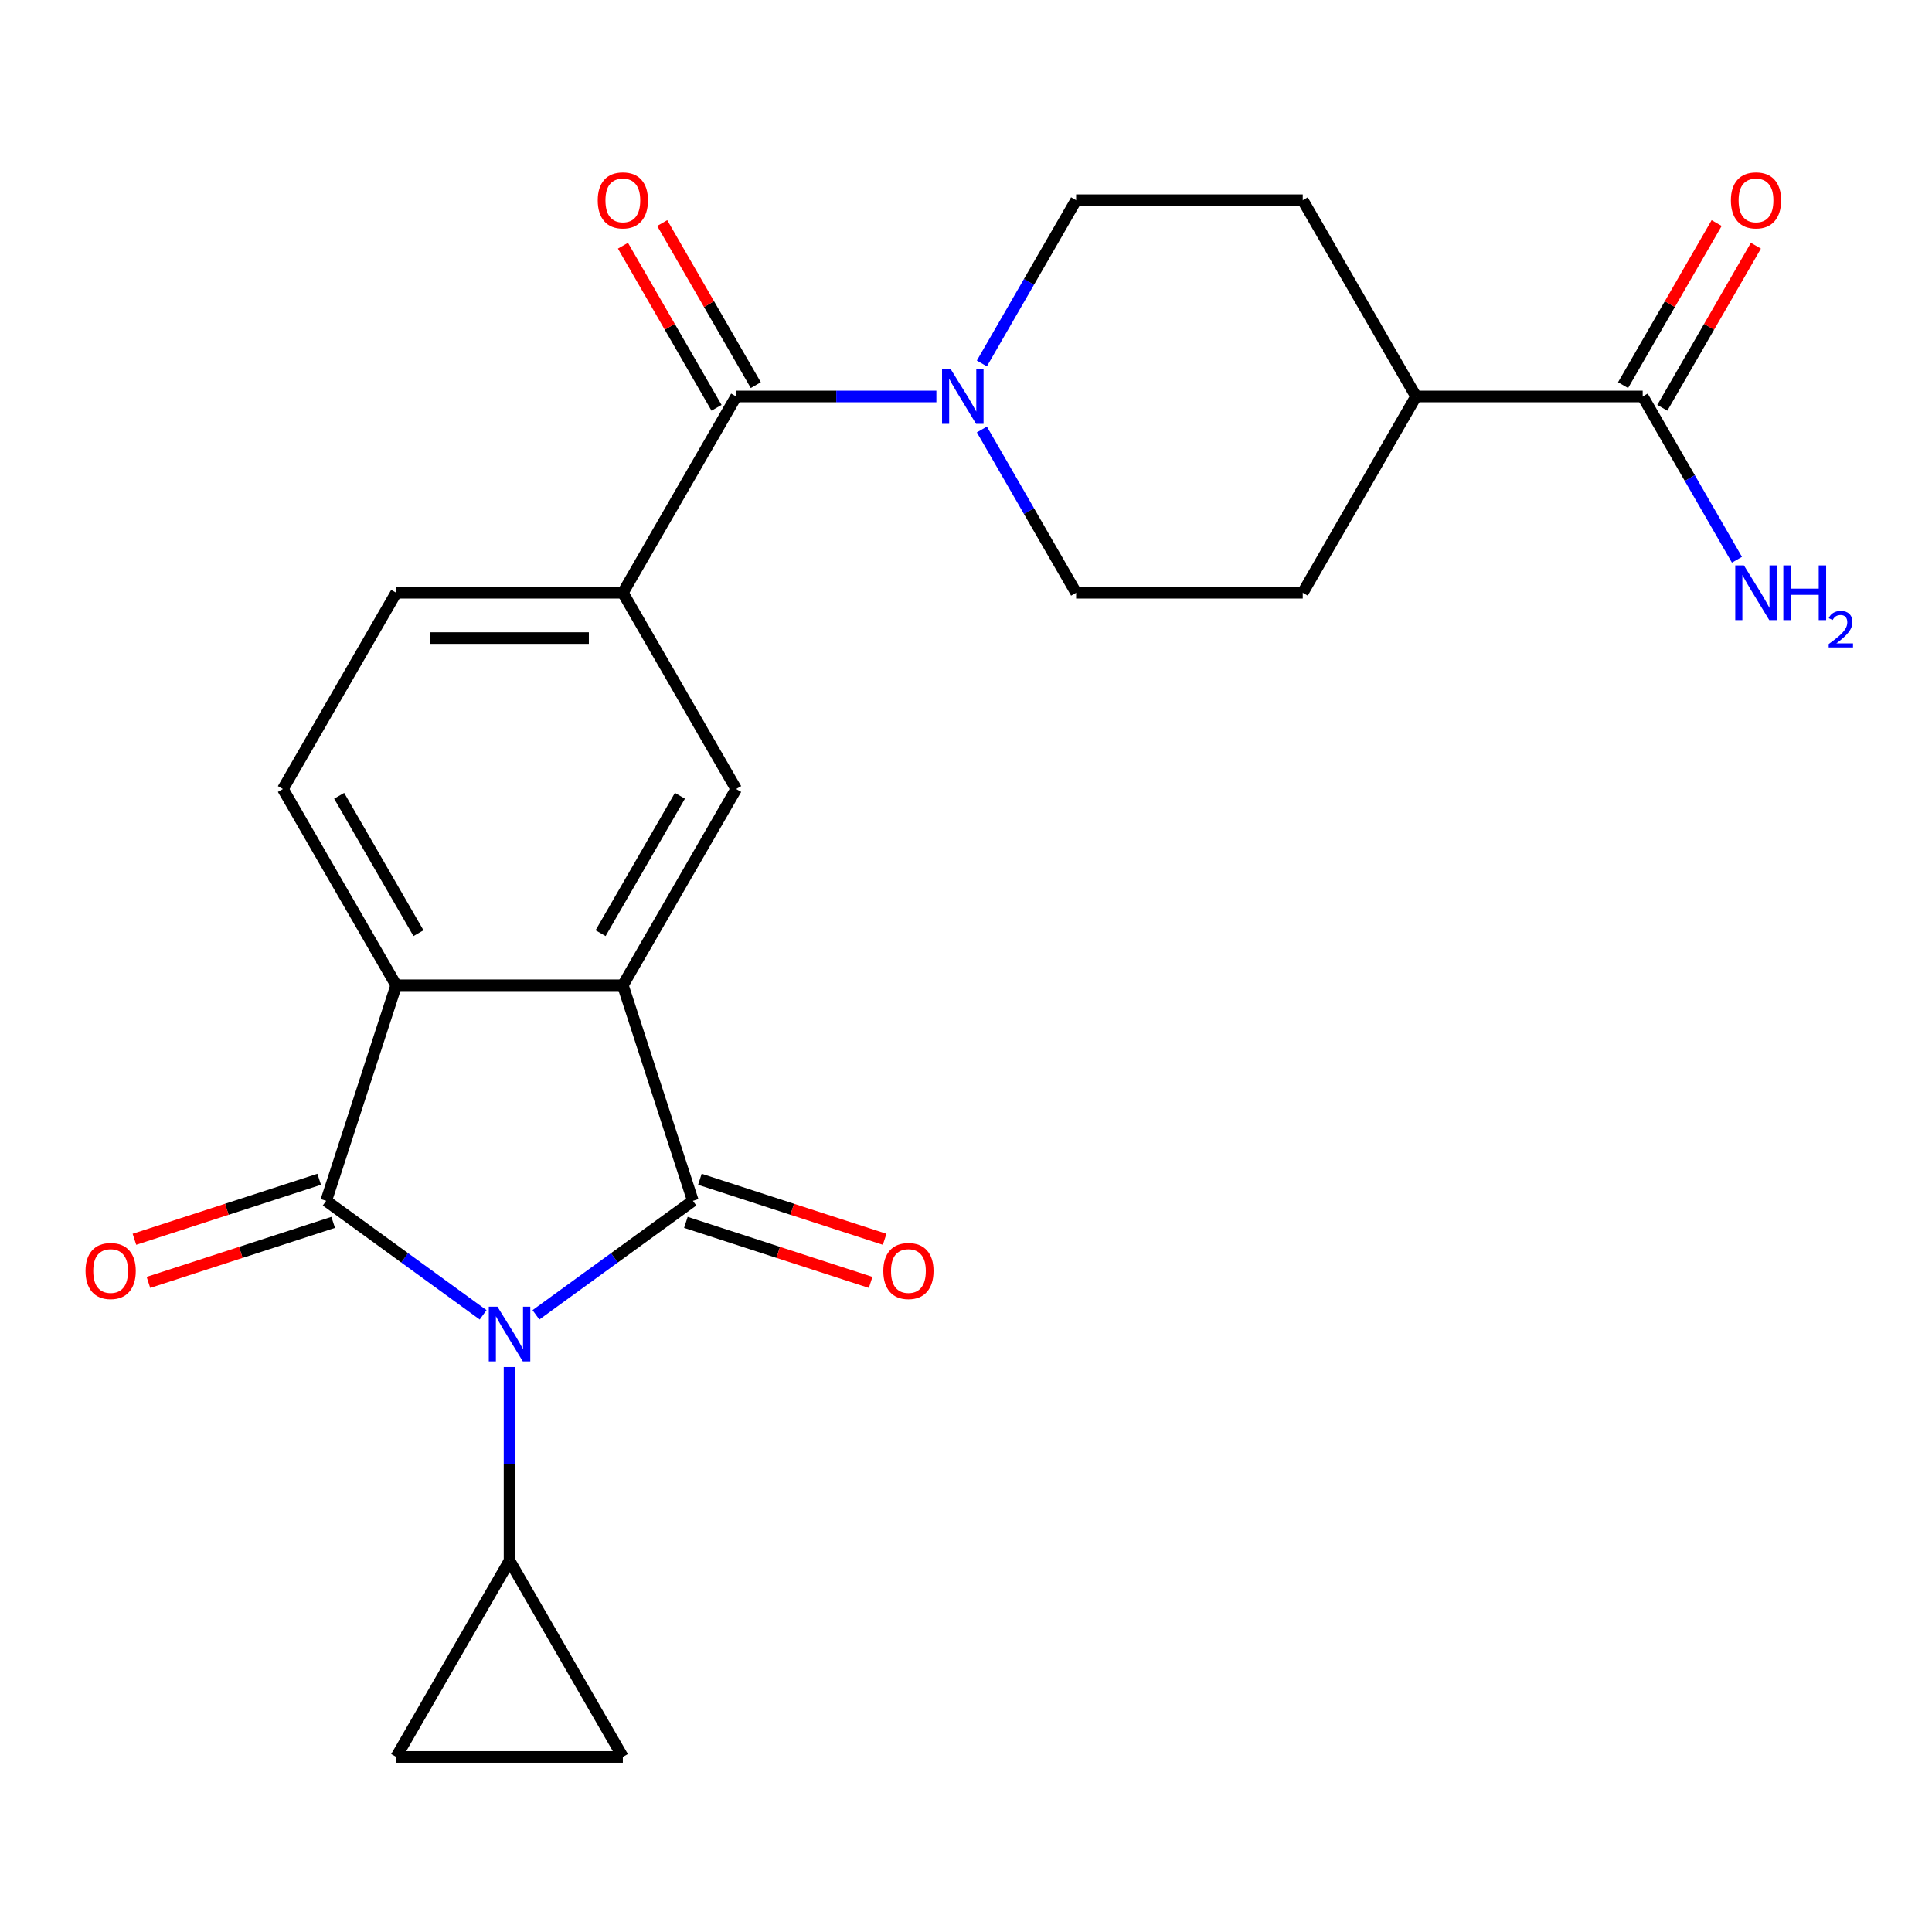<?xml version='1.0' encoding='iso-8859-1'?>
<svg version='1.1' baseProfile='full'
              xmlns='http://www.w3.org/2000/svg'
                      xmlns:rdkit='http://www.rdkit.org/xml'
                      xmlns:xlink='http://www.w3.org/1999/xlink'
                  xml:space='preserve'
width='1000px' height='1000px' viewBox='0 0 1000 1000'>
<!-- END OF HEADER -->
<rect style='opacity:1.0;fill:#FFFFFF;stroke:none' width='1000' height='1000' x='0' y='0'> </rect>
<path class='bond-0' d='M 277.407,680.561 L 318.021,651.053' style='fill:none;fill-rule:evenodd;stroke:#0000FF;stroke-width:6px;stroke-linecap:butt;stroke-linejoin:miter;stroke-opacity:1' />
<path class='bond-0' d='M 318.021,651.053 L 358.635,621.545' style='fill:none;fill-rule:evenodd;stroke:#000000;stroke-width:6px;stroke-linecap:butt;stroke-linejoin:miter;stroke-opacity:1' />
<path class='bond-1' d='M 250.062,680.561 L 209.447,651.053' style='fill:none;fill-rule:evenodd;stroke:#0000FF;stroke-width:6px;stroke-linecap:butt;stroke-linejoin:miter;stroke-opacity:1' />
<path class='bond-1' d='M 209.447,651.053 L 168.833,621.545' style='fill:none;fill-rule:evenodd;stroke:#000000;stroke-width:6px;stroke-linecap:butt;stroke-linejoin:miter;stroke-opacity:1' />
<path class='bond-5' d='M 263.734,707.587 L 263.734,757.693' style='fill:none;fill-rule:evenodd;stroke:#0000FF;stroke-width:6px;stroke-linecap:butt;stroke-linejoin:miter;stroke-opacity:1' />
<path class='bond-5' d='M 263.734,757.693 L 263.734,807.799' style='fill:none;fill-rule:evenodd;stroke:#000000;stroke-width:6px;stroke-linecap:butt;stroke-linejoin:miter;stroke-opacity:1' />
<path class='bond-2' d='M 358.635,621.545 L 322.386,509.982' style='fill:none;fill-rule:evenodd;stroke:#000000;stroke-width:6px;stroke-linecap:butt;stroke-linejoin:miter;stroke-opacity:1' />
<path class='bond-13' d='M 355.011,632.701 L 402.826,648.237' style='fill:none;fill-rule:evenodd;stroke:#000000;stroke-width:6px;stroke-linecap:butt;stroke-linejoin:miter;stroke-opacity:1' />
<path class='bond-13' d='M 402.826,648.237 L 450.641,663.773' style='fill:none;fill-rule:evenodd;stroke:#FF0000;stroke-width:6px;stroke-linecap:butt;stroke-linejoin:miter;stroke-opacity:1' />
<path class='bond-13' d='M 362.26,610.389 L 410.076,625.925' style='fill:none;fill-rule:evenodd;stroke:#000000;stroke-width:6px;stroke-linecap:butt;stroke-linejoin:miter;stroke-opacity:1' />
<path class='bond-13' d='M 410.076,625.925 L 457.891,641.461' style='fill:none;fill-rule:evenodd;stroke:#FF0000;stroke-width:6px;stroke-linecap:butt;stroke-linejoin:miter;stroke-opacity:1' />
<path class='bond-3' d='M 168.833,621.545 L 205.082,509.982' style='fill:none;fill-rule:evenodd;stroke:#000000;stroke-width:6px;stroke-linecap:butt;stroke-linejoin:miter;stroke-opacity:1' />
<path class='bond-14' d='M 165.208,610.389 L 117.393,625.925' style='fill:none;fill-rule:evenodd;stroke:#000000;stroke-width:6px;stroke-linecap:butt;stroke-linejoin:miter;stroke-opacity:1' />
<path class='bond-14' d='M 117.393,625.925 L 69.578,641.461' style='fill:none;fill-rule:evenodd;stroke:#FF0000;stroke-width:6px;stroke-linecap:butt;stroke-linejoin:miter;stroke-opacity:1' />
<path class='bond-14' d='M 172.458,632.701 L 124.643,648.237' style='fill:none;fill-rule:evenodd;stroke:#000000;stroke-width:6px;stroke-linecap:butt;stroke-linejoin:miter;stroke-opacity:1' />
<path class='bond-14' d='M 124.643,648.237 L 76.827,663.773' style='fill:none;fill-rule:evenodd;stroke:#FF0000;stroke-width:6px;stroke-linecap:butt;stroke-linejoin:miter;stroke-opacity:1' />
<path class='bond-7' d='M 322.386,509.982 L 381.039,408.393' style='fill:none;fill-rule:evenodd;stroke:#000000;stroke-width:6px;stroke-linecap:butt;stroke-linejoin:miter;stroke-opacity:1' />
<path class='bond-7' d='M 310.867,483.013 L 351.923,411.901' style='fill:none;fill-rule:evenodd;stroke:#000000;stroke-width:6px;stroke-linecap:butt;stroke-linejoin:miter;stroke-opacity:1' />
<path class='bond-25' d='M 322.386,509.982 L 205.082,509.982' style='fill:none;fill-rule:evenodd;stroke:#000000;stroke-width:6px;stroke-linecap:butt;stroke-linejoin:miter;stroke-opacity:1' />
<path class='bond-12' d='M 205.082,509.982 L 146.43,408.393' style='fill:none;fill-rule:evenodd;stroke:#000000;stroke-width:6px;stroke-linecap:butt;stroke-linejoin:miter;stroke-opacity:1' />
<path class='bond-12' d='M 216.602,483.013 L 175.545,411.901' style='fill:none;fill-rule:evenodd;stroke:#000000;stroke-width:6px;stroke-linecap:butt;stroke-linejoin:miter;stroke-opacity:1' />
<path class='bond-4' d='M 381.039,205.216 L 322.386,306.805' style='fill:none;fill-rule:evenodd;stroke:#000000;stroke-width:6px;stroke-linecap:butt;stroke-linejoin:miter;stroke-opacity:1' />
<path class='bond-6' d='M 381.039,205.216 L 432.854,205.216' style='fill:none;fill-rule:evenodd;stroke:#000000;stroke-width:6px;stroke-linecap:butt;stroke-linejoin:miter;stroke-opacity:1' />
<path class='bond-6' d='M 432.854,205.216 L 484.67,205.216' style='fill:none;fill-rule:evenodd;stroke:#0000FF;stroke-width:6px;stroke-linecap:butt;stroke-linejoin:miter;stroke-opacity:1' />
<path class='bond-17' d='M 391.197,199.351 L 366.979,157.403' style='fill:none;fill-rule:evenodd;stroke:#000000;stroke-width:6px;stroke-linecap:butt;stroke-linejoin:miter;stroke-opacity:1' />
<path class='bond-17' d='M 366.979,157.403 L 342.76,115.455' style='fill:none;fill-rule:evenodd;stroke:#FF0000;stroke-width:6px;stroke-linecap:butt;stroke-linejoin:miter;stroke-opacity:1' />
<path class='bond-17' d='M 370.88,211.081 L 346.661,169.133' style='fill:none;fill-rule:evenodd;stroke:#000000;stroke-width:6px;stroke-linecap:butt;stroke-linejoin:miter;stroke-opacity:1' />
<path class='bond-17' d='M 346.661,169.133 L 322.442,127.185' style='fill:none;fill-rule:evenodd;stroke:#FF0000;stroke-width:6px;stroke-linecap:butt;stroke-linejoin:miter;stroke-opacity:1' />
<path class='bond-9' d='M 263.734,807.799 L 322.386,909.388' style='fill:none;fill-rule:evenodd;stroke:#000000;stroke-width:6px;stroke-linecap:butt;stroke-linejoin:miter;stroke-opacity:1' />
<path class='bond-10' d='M 263.734,807.799 L 205.082,909.388' style='fill:none;fill-rule:evenodd;stroke:#000000;stroke-width:6px;stroke-linecap:butt;stroke-linejoin:miter;stroke-opacity:1' />
<path class='bond-18' d='M 508.211,188.123 L 532.603,145.876' style='fill:none;fill-rule:evenodd;stroke:#0000FF;stroke-width:6px;stroke-linecap:butt;stroke-linejoin:miter;stroke-opacity:1' />
<path class='bond-18' d='M 532.603,145.876 L 556.995,103.628' style='fill:none;fill-rule:evenodd;stroke:#000000;stroke-width:6px;stroke-linecap:butt;stroke-linejoin:miter;stroke-opacity:1' />
<path class='bond-19' d='M 508.211,222.309 L 532.603,264.557' style='fill:none;fill-rule:evenodd;stroke:#0000FF;stroke-width:6px;stroke-linecap:butt;stroke-linejoin:miter;stroke-opacity:1' />
<path class='bond-19' d='M 532.603,264.557 L 556.995,306.805' style='fill:none;fill-rule:evenodd;stroke:#000000;stroke-width:6px;stroke-linecap:butt;stroke-linejoin:miter;stroke-opacity:1' />
<path class='bond-8' d='M 381.039,408.393 L 322.386,306.805' style='fill:none;fill-rule:evenodd;stroke:#000000;stroke-width:6px;stroke-linecap:butt;stroke-linejoin:miter;stroke-opacity:1' />
<path class='bond-26' d='M 322.386,306.805 L 205.082,306.805' style='fill:none;fill-rule:evenodd;stroke:#000000;stroke-width:6px;stroke-linecap:butt;stroke-linejoin:miter;stroke-opacity:1' />
<path class='bond-26' d='M 304.791,330.266 L 222.678,330.266' style='fill:none;fill-rule:evenodd;stroke:#000000;stroke-width:6px;stroke-linecap:butt;stroke-linejoin:miter;stroke-opacity:1' />
<path class='bond-24' d='M 322.386,909.388 L 205.082,909.388' style='fill:none;fill-rule:evenodd;stroke:#000000;stroke-width:6px;stroke-linecap:butt;stroke-linejoin:miter;stroke-opacity:1' />
<path class='bond-11' d='M 850.256,205.216 L 732.952,205.216' style='fill:none;fill-rule:evenodd;stroke:#000000;stroke-width:6px;stroke-linecap:butt;stroke-linejoin:miter;stroke-opacity:1' />
<path class='bond-20' d='M 860.415,211.081 L 884.634,169.133' style='fill:none;fill-rule:evenodd;stroke:#000000;stroke-width:6px;stroke-linecap:butt;stroke-linejoin:miter;stroke-opacity:1' />
<path class='bond-20' d='M 884.634,169.133 L 908.852,127.185' style='fill:none;fill-rule:evenodd;stroke:#FF0000;stroke-width:6px;stroke-linecap:butt;stroke-linejoin:miter;stroke-opacity:1' />
<path class='bond-20' d='M 840.097,199.351 L 864.316,157.403' style='fill:none;fill-rule:evenodd;stroke:#000000;stroke-width:6px;stroke-linecap:butt;stroke-linejoin:miter;stroke-opacity:1' />
<path class='bond-20' d='M 864.316,157.403 L 888.535,115.455' style='fill:none;fill-rule:evenodd;stroke:#FF0000;stroke-width:6px;stroke-linecap:butt;stroke-linejoin:miter;stroke-opacity:1' />
<path class='bond-23' d='M 850.256,205.216 L 874.648,247.464' style='fill:none;fill-rule:evenodd;stroke:#000000;stroke-width:6px;stroke-linecap:butt;stroke-linejoin:miter;stroke-opacity:1' />
<path class='bond-23' d='M 874.648,247.464 L 899.04,289.712' style='fill:none;fill-rule:evenodd;stroke:#0000FF;stroke-width:6px;stroke-linecap:butt;stroke-linejoin:miter;stroke-opacity:1' />
<path class='bond-15' d='M 146.43,408.393 L 205.082,306.805' style='fill:none;fill-rule:evenodd;stroke:#000000;stroke-width:6px;stroke-linecap:butt;stroke-linejoin:miter;stroke-opacity:1' />
<path class='bond-16' d='M 732.952,205.216 L 674.3,306.805' style='fill:none;fill-rule:evenodd;stroke:#000000;stroke-width:6px;stroke-linecap:butt;stroke-linejoin:miter;stroke-opacity:1' />
<path class='bond-27' d='M 732.952,205.216 L 674.3,103.628' style='fill:none;fill-rule:evenodd;stroke:#000000;stroke-width:6px;stroke-linecap:butt;stroke-linejoin:miter;stroke-opacity:1' />
<path class='bond-22' d='M 556.995,103.628 L 674.3,103.628' style='fill:none;fill-rule:evenodd;stroke:#000000;stroke-width:6px;stroke-linecap:butt;stroke-linejoin:miter;stroke-opacity:1' />
<path class='bond-21' d='M 556.995,306.805 L 674.3,306.805' style='fill:none;fill-rule:evenodd;stroke:#000000;stroke-width:6px;stroke-linecap:butt;stroke-linejoin:miter;stroke-opacity:1' />
<path  class='atom-0' d='M 257.474 676.335
L 266.754 691.335
Q 267.674 692.815, 269.154 695.495
Q 270.634 698.175, 270.714 698.335
L 270.714 676.335
L 274.474 676.335
L 274.474 704.655
L 270.594 704.655
L 260.634 688.255
Q 259.474 686.335, 258.234 684.135
Q 257.034 681.935, 256.674 681.255
L 256.674 704.655
L 252.994 704.655
L 252.994 676.335
L 257.474 676.335
' fill='#0000FF'/>
<path  class='atom-7' d='M 492.083 191.056
L 501.363 206.056
Q 502.283 207.536, 503.763 210.216
Q 505.243 212.896, 505.323 213.056
L 505.323 191.056
L 509.083 191.056
L 509.083 219.376
L 505.203 219.376
L 495.243 202.976
Q 494.083 201.056, 492.843 198.856
Q 491.643 196.656, 491.283 195.976
L 491.283 219.376
L 487.603 219.376
L 487.603 191.056
L 492.083 191.056
' fill='#0000FF'/>
<path  class='atom-14' d='M 457.199 657.874
Q 457.199 651.074, 460.559 647.274
Q 463.919 643.474, 470.199 643.474
Q 476.479 643.474, 479.839 647.274
Q 483.199 651.074, 483.199 657.874
Q 483.199 664.754, 479.799 668.674
Q 476.399 672.554, 470.199 672.554
Q 463.959 672.554, 460.559 668.674
Q 457.199 664.794, 457.199 657.874
M 470.199 669.354
Q 474.519 669.354, 476.839 666.474
Q 479.199 663.554, 479.199 657.874
Q 479.199 652.314, 476.839 649.514
Q 474.519 646.674, 470.199 646.674
Q 465.879 646.674, 463.519 649.474
Q 461.199 652.274, 461.199 657.874
Q 461.199 663.594, 463.519 666.474
Q 465.879 669.354, 470.199 669.354
' fill='#FF0000'/>
<path  class='atom-15' d='M 44.27 657.874
Q 44.27 651.074, 47.63 647.274
Q 50.99 643.474, 57.27 643.474
Q 63.55 643.474, 66.91 647.274
Q 70.27 651.074, 70.27 657.874
Q 70.27 664.754, 66.87 668.674
Q 63.47 672.554, 57.27 672.554
Q 51.03 672.554, 47.63 668.674
Q 44.27 664.794, 44.27 657.874
M 57.27 669.354
Q 61.59 669.354, 63.91 666.474
Q 66.27 663.554, 66.27 657.874
Q 66.27 652.314, 63.91 649.514
Q 61.59 646.674, 57.27 646.674
Q 52.95 646.674, 50.59 649.474
Q 48.27 652.274, 48.27 657.874
Q 48.27 663.594, 50.59 666.474
Q 52.95 669.354, 57.27 669.354
' fill='#FF0000'/>
<path  class='atom-18' d='M 309.386 103.708
Q 309.386 96.907, 312.746 93.108
Q 316.106 89.308, 322.386 89.308
Q 328.666 89.308, 332.026 93.108
Q 335.386 96.907, 335.386 103.708
Q 335.386 110.588, 331.986 114.508
Q 328.586 118.388, 322.386 118.388
Q 316.146 118.388, 312.746 114.508
Q 309.386 110.628, 309.386 103.708
M 322.386 115.188
Q 326.706 115.188, 329.026 112.308
Q 331.386 109.388, 331.386 103.708
Q 331.386 98.147, 329.026 95.347
Q 326.706 92.507, 322.386 92.507
Q 318.066 92.507, 315.706 95.308
Q 313.386 98.108, 313.386 103.708
Q 313.386 109.428, 315.706 112.308
Q 318.066 115.188, 322.386 115.188
' fill='#FF0000'/>
<path  class='atom-21' d='M 895.908 103.708
Q 895.908 96.907, 899.268 93.108
Q 902.628 89.308, 908.908 89.308
Q 915.188 89.308, 918.548 93.108
Q 921.908 96.907, 921.908 103.708
Q 921.908 110.588, 918.508 114.508
Q 915.108 118.388, 908.908 118.388
Q 902.668 118.388, 899.268 114.508
Q 895.908 110.628, 895.908 103.708
M 908.908 115.188
Q 913.228 115.188, 915.548 112.308
Q 917.908 109.388, 917.908 103.708
Q 917.908 98.147, 915.548 95.347
Q 913.228 92.507, 908.908 92.507
Q 904.588 92.507, 902.228 95.308
Q 899.908 98.108, 899.908 103.708
Q 899.908 109.428, 902.228 112.308
Q 904.588 115.188, 908.908 115.188
' fill='#FF0000'/>
<path  class='atom-24' d='M 902.648 292.645
L 911.928 307.645
Q 912.848 309.125, 914.328 311.805
Q 915.808 314.485, 915.888 314.645
L 915.888 292.645
L 919.648 292.645
L 919.648 320.965
L 915.768 320.965
L 905.808 304.565
Q 904.648 302.645, 903.408 300.445
Q 902.208 298.245, 901.848 297.565
L 901.848 320.965
L 898.168 320.965
L 898.168 292.645
L 902.648 292.645
' fill='#0000FF'/>
<path  class='atom-24' d='M 923.048 292.645
L 926.888 292.645
L 926.888 304.685
L 941.368 304.685
L 941.368 292.645
L 945.208 292.645
L 945.208 320.965
L 941.368 320.965
L 941.368 307.885
L 926.888 307.885
L 926.888 320.965
L 923.048 320.965
L 923.048 292.645
' fill='#0000FF'/>
<path  class='atom-24' d='M 946.581 319.971
Q 947.267 318.202, 948.904 317.225
Q 950.541 316.222, 952.811 316.222
Q 955.636 316.222, 957.22 317.753
Q 958.804 319.285, 958.804 322.004
Q 958.804 324.776, 956.745 327.363
Q 954.712 329.95, 950.488 333.013
L 959.121 333.013
L 959.121 335.125
L 946.528 335.125
L 946.528 333.356
Q 950.013 330.874, 952.072 329.026
Q 954.158 327.178, 955.161 325.515
Q 956.164 323.852, 956.164 322.136
Q 956.164 320.341, 955.267 319.337
Q 954.369 318.334, 952.811 318.334
Q 951.307 318.334, 950.303 318.941
Q 949.3 319.549, 948.587 320.895
L 946.581 319.971
' fill='#0000FF'/>
</svg>
